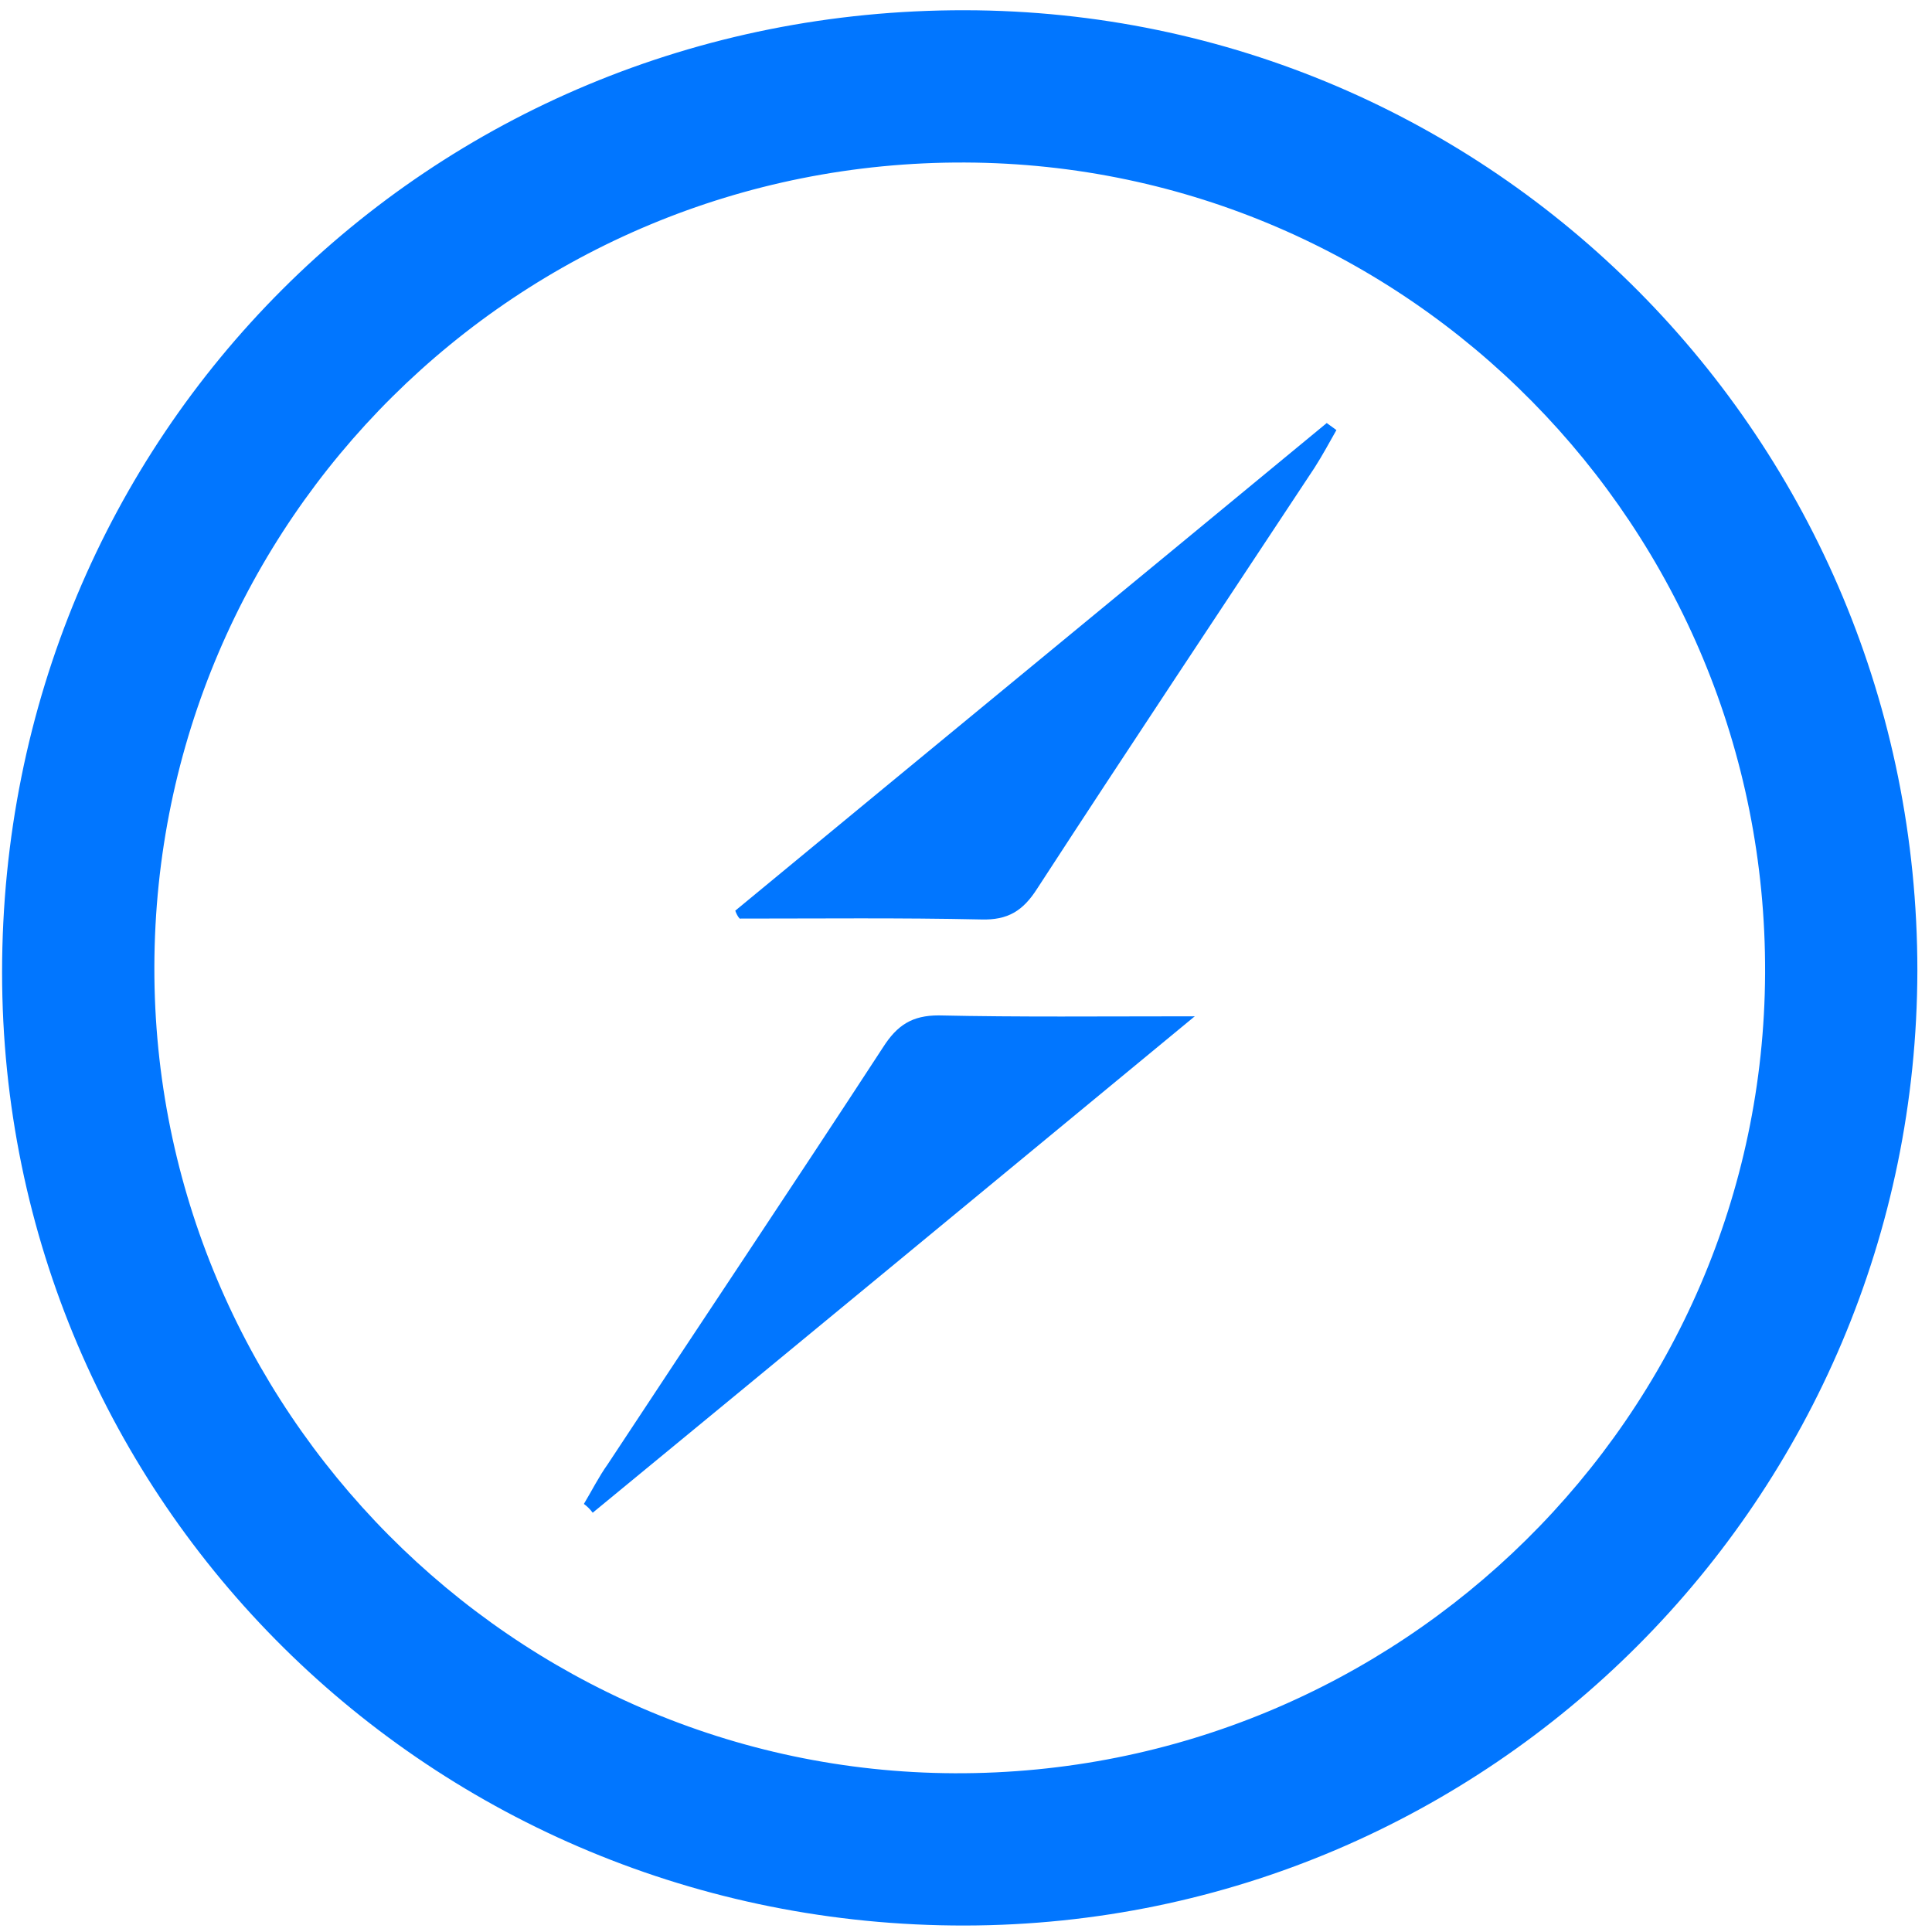 <svg width="77" height="77" viewBox="0 0 77 77" fill="none" xmlns="http://www.w3.org/2000/svg">
<g clip-path="url(#clip0_6344_14071)">
<path d="M76.417 38.68C76.382 59.693 59.403 76.707 38.461 76.742C17.202 76.777 0.083 59.834 0.083 38.75C0.083 17.352 17.062 0.373 38.461 0.408C59.473 0.443 76.417 17.527 76.417 38.68ZM38.039 70.673C55.79 70.743 70.278 56.431 70.348 38.785C70.418 21.035 56.141 6.547 38.461 6.477C20.64 6.407 6.187 20.754 6.152 38.54C6.117 56.15 20.465 70.603 38.039 70.673Z" fill="#0176FF"/>
<path d="M23.271 59.939C23.587 59.413 23.868 58.851 24.219 58.36C27.867 52.818 31.585 47.275 35.199 41.732C35.76 40.855 36.356 40.469 37.409 40.469C40.601 40.54 43.828 40.505 47.617 40.505C39.373 47.31 31.515 53.8 23.622 60.29C23.517 60.149 23.412 60.044 23.271 59.939Z" fill="#0176FF"/>
<path d="M29.304 36.295C37.162 29.805 45.02 23.35 52.877 16.86C53.018 16.966 53.123 17.036 53.263 17.141C52.983 17.632 52.702 18.158 52.386 18.649C48.703 24.227 44.984 29.805 41.336 35.418C40.775 36.295 40.178 36.681 39.091 36.645C35.899 36.575 32.671 36.61 29.479 36.61C29.409 36.54 29.339 36.4 29.304 36.295Z" fill="#0176FF"/>
</g>
<defs>
<clipPath id="clip0_6344_14071">
<rect width="76.334" height="76.334" fill="white" transform="translate(0.083 0.408)"/>
</clipPath>
</defs>
</svg>
